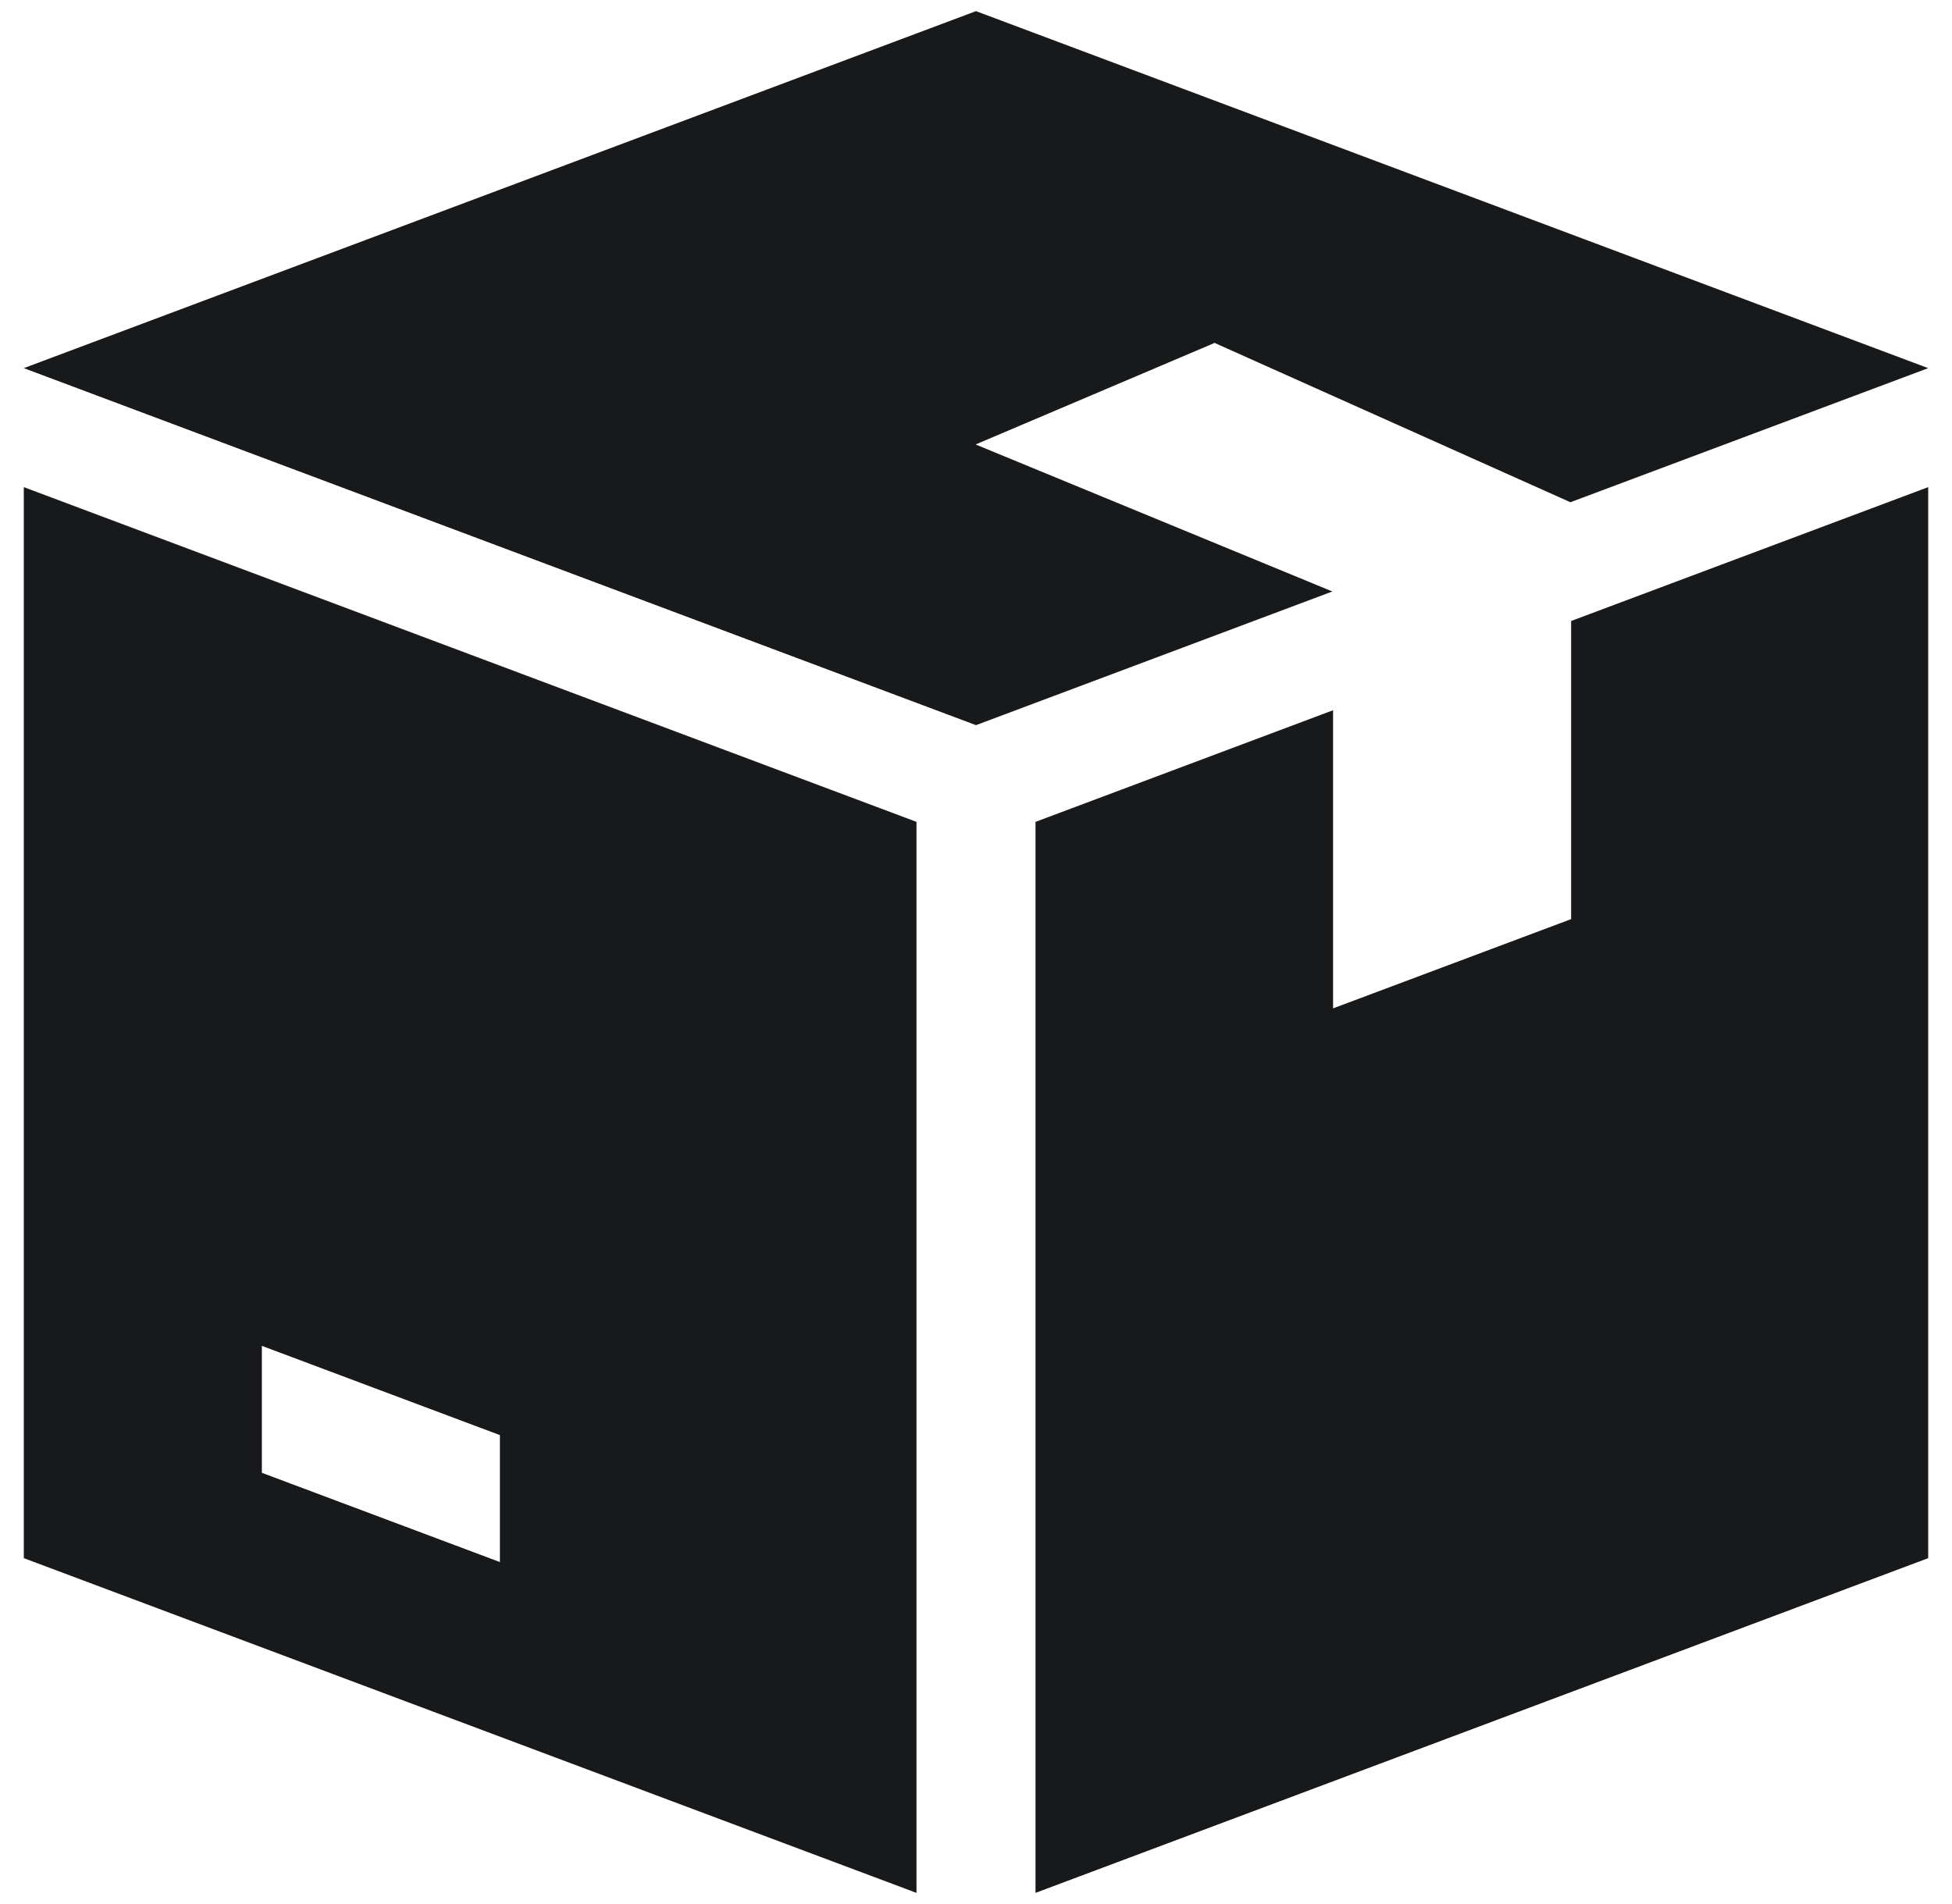 <svg width="41" height="40" viewBox="0 0 41 40" fill="none" xmlns="http://www.w3.org/2000/svg">
<g clip-path="url(#clip0_9260_64848)">
<path d="M25.5 7.209V7.199L32.985 10.551L40.5 7.734L20.5 0.234L0.5 7.734L20.5 15.234L27.985 12.426L20.5 9.341V9.334L25.5 7.209Z" fill="#18191B"/>
<path d="M0.5 10.234V32.734L19.25 39.766V17.266L0.5 10.234ZM10.5 32.816L5.5 30.941V28.274L10.5 30.149V32.816Z" fill="#18191B"/>
<path d="M33 13.046V19.309L28 21.184V14.921L21.75 17.266V39.766L40.5 32.734V10.234L33 13.046Z" fill="#18191B"/>
</g>
<defs>
<clipPath id="clip0_9260_64848">
<rect width="40" height="40" fill="white" transform="translate(0.5)"/>
</clipPath>
</defs>
</svg>
